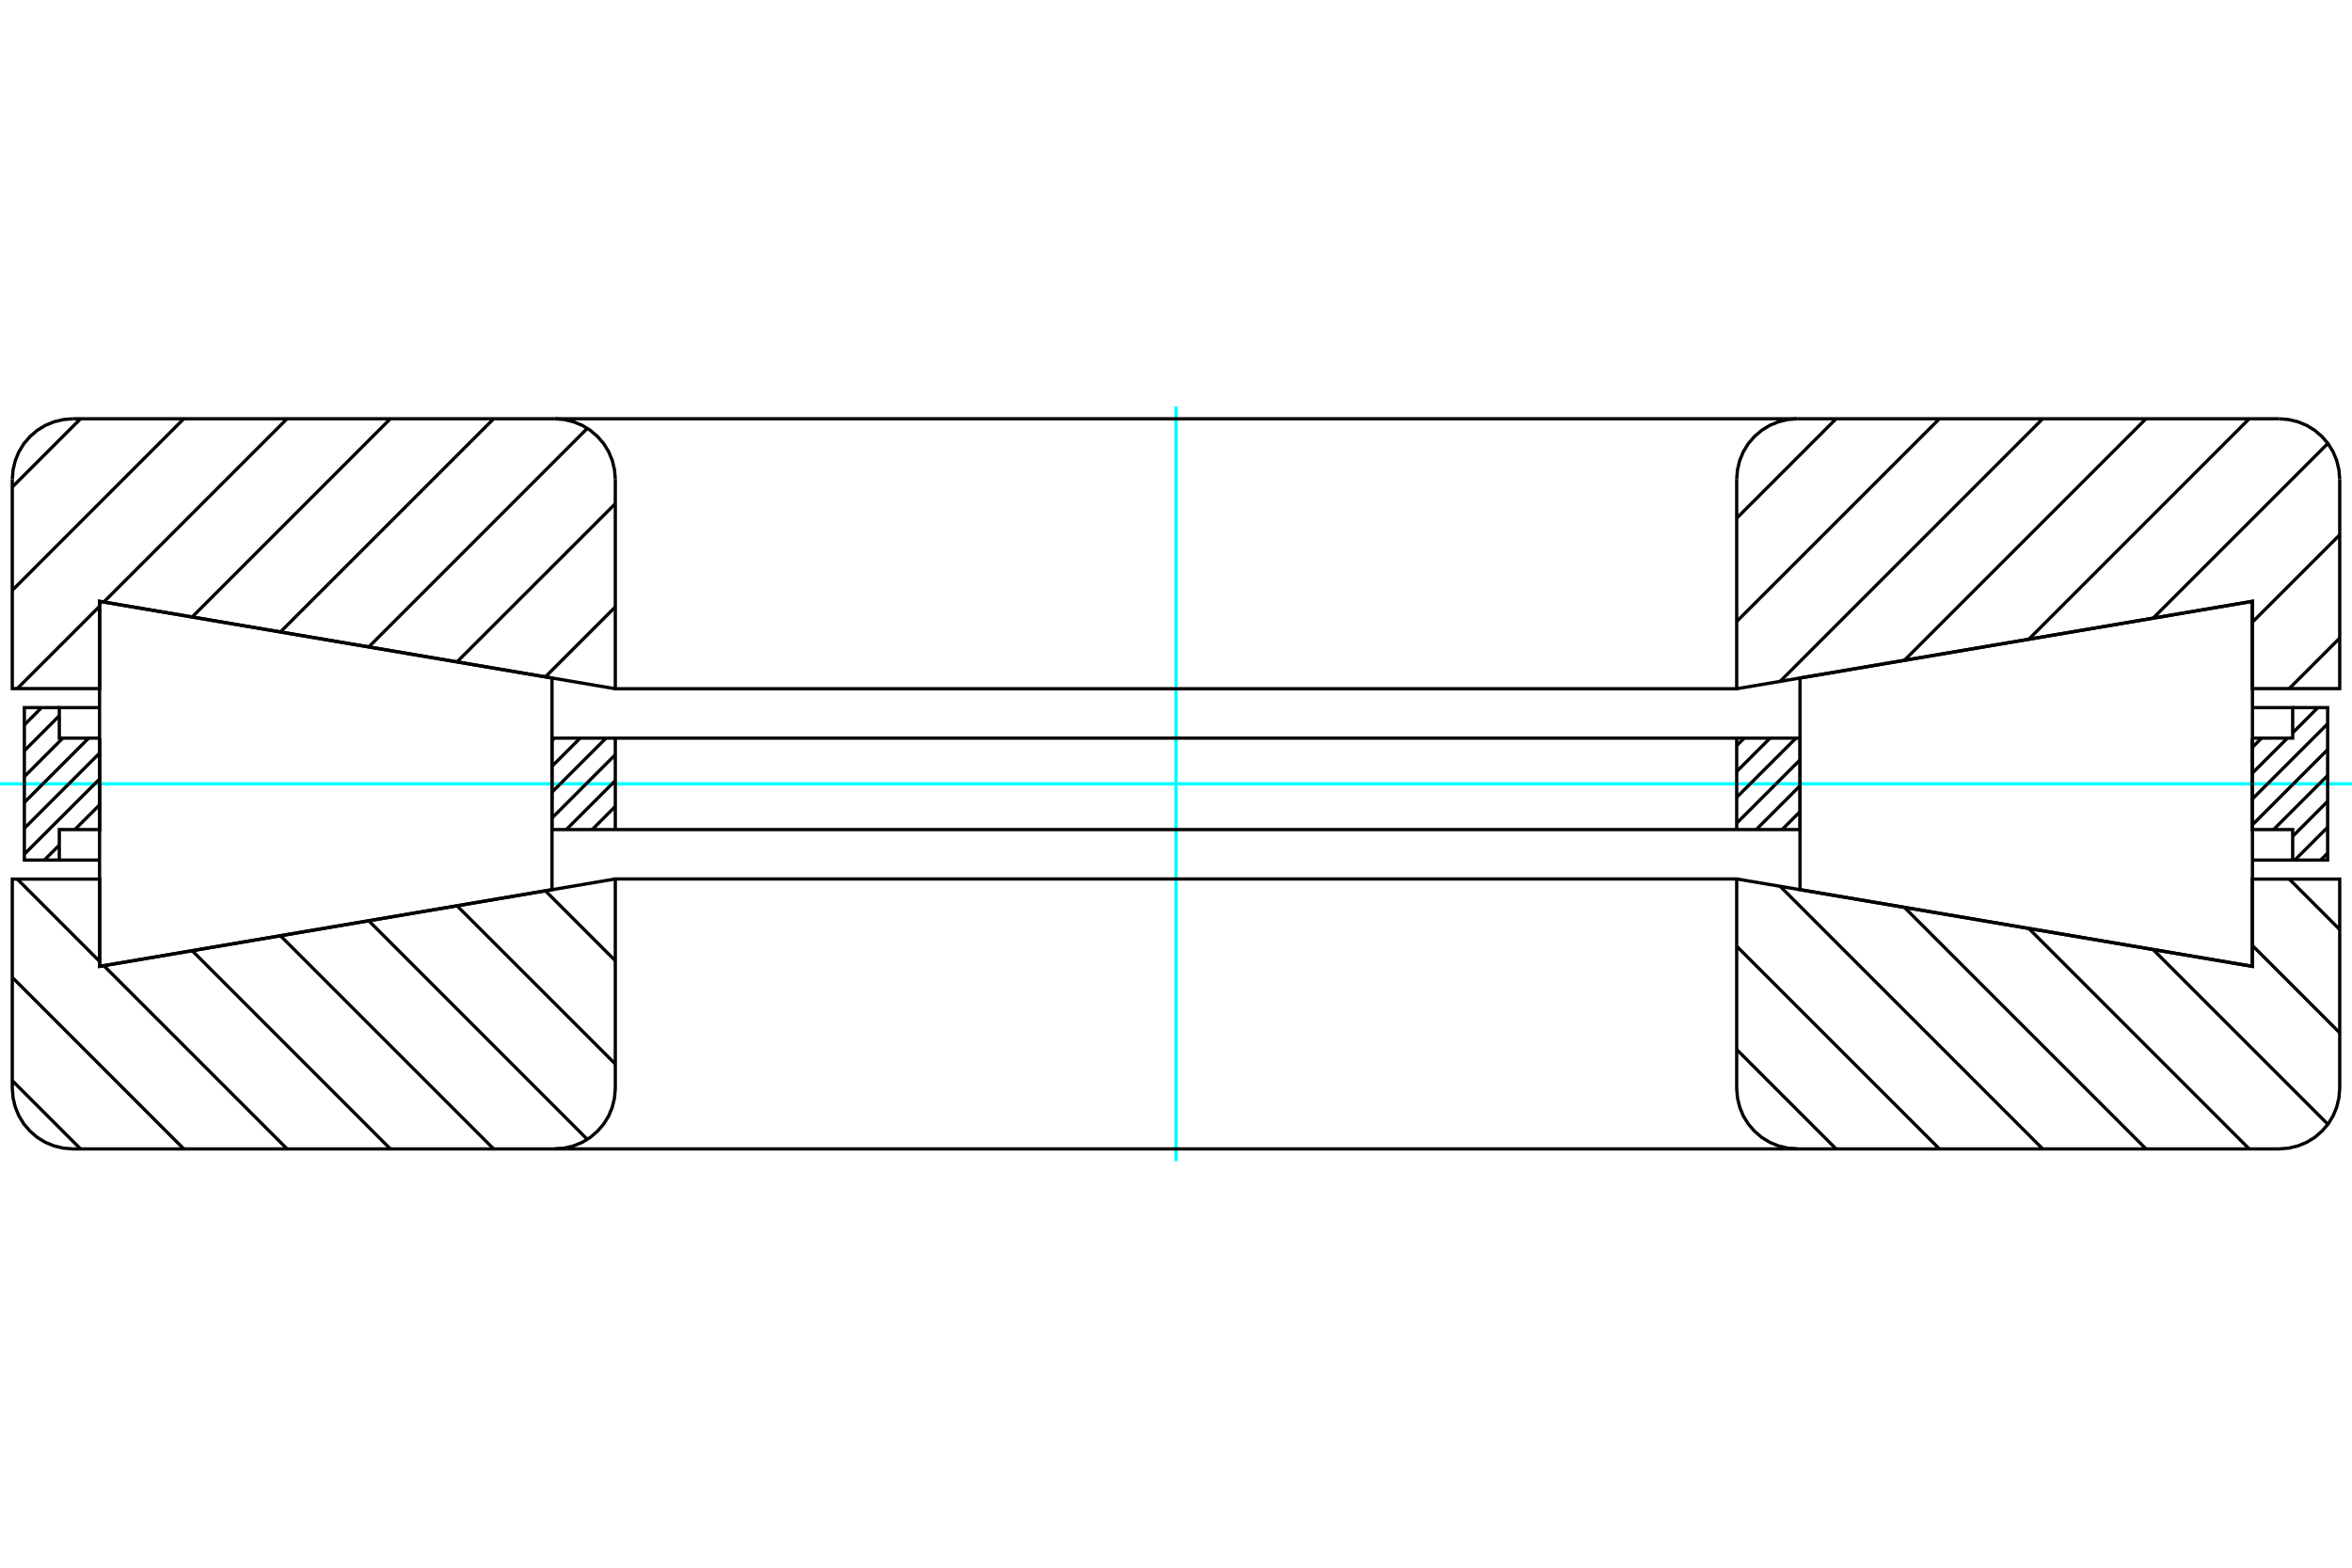 <?xml version="1.0" standalone="no"?>
<!DOCTYPE svg PUBLIC "-//W3C//DTD SVG 1.1//EN"
	"http://www.w3.org/Graphics/SVG/1.1/DTD/svg11.dtd">
<svg xmlns="http://www.w3.org/2000/svg" height="100%" width="100%" viewBox="0 0 36000 24000">
	<rect x="-1800" y="-1200" width="39600" height="26400" style="fill:#FFF"/>
	<g style="fill:none; fill-rule:evenodd" transform="matrix(1 0 0 1 0 0)">
		<g style="fill:none; stroke:#000; stroke-width:50; shape-rendering:geometricPrecision">
		</g>
		<g style="fill:none; stroke:#0FF; stroke-width:50; shape-rendering:geometricPrecision">
			<line x1="0" y1="12000" x2="36000" y2="12000"/>
			<line x1="18000" y1="17777" x2="18000" y2="6223"/>
		</g>
		<g style="fill:none; stroke:#000; stroke-width:50; shape-rendering:geometricPrecision">
			<line x1="35627" y1="13060" x2="35521" y2="13167"/>
			<line x1="35627" y1="12664" x2="35125" y2="13167"/>
			<line x1="35627" y1="12268" x2="35092" y2="12804"/>
			<line x1="35627" y1="11872" x2="34799" y2="12700"/>
			<line x1="35627" y1="11476" x2="34473" y2="12630"/>
			<line x1="35627" y1="11081" x2="34473" y2="12234"/>
			<line x1="35478" y1="10833" x2="35092" y2="11220"/>
			<line x1="35012" y1="11300" x2="34473" y2="11838"/>
			<line x1="34616" y1="11300" x2="34473" y2="11442"/>
			<line x1="27552" y1="12425" x2="27277" y2="12700"/>
			<line x1="27552" y1="12029" x2="26881" y2="12700"/>
			<line x1="27552" y1="11633" x2="26582" y2="12602"/>
			<line x1="27489" y1="11300" x2="26582" y2="12206"/>
			<line x1="27093" y1="11300" x2="26582" y2="11811"/>
			<line x1="26697" y1="11300" x2="26582" y2="11415"/>
			<line x1="9418" y1="12346" x2="9064" y2="12700"/>
			<line x1="9418" y1="11950" x2="8668" y2="12700"/>
			<line x1="9418" y1="11554" x2="8448" y2="12524"/>
			<line x1="9276" y1="11300" x2="8448" y2="12128"/>
			<line x1="8880" y1="11300" x2="8448" y2="11732"/>
			<line x1="8484" y1="11300" x2="8448" y2="11336"/>
			<line x1="1527" y1="12319" x2="1145" y2="12700"/>
			<line x1="908" y1="12937" x2="679" y2="13167"/>
			<line x1="1527" y1="11923" x2="373" y2="13076"/>
			<line x1="1527" y1="11527" x2="373" y2="12680"/>
			<line x1="1357" y1="11300" x2="373" y2="12284"/>
			<line x1="961" y1="11300" x2="373" y2="11889"/>
			<line x1="908" y1="10957" x2="373" y2="11493"/>
			<line x1="636" y1="10833" x2="373" y2="11097"/>
			<polyline points="18000,11300 26582,11300 26582,12700"/>
			<line x1="26582" y1="11300" x2="27552" y2="11300"/>
			<polyline points="34473,11300 35092,11300 35092,10833 34473,10833"/>
			<polyline points="35092,10833 35627,10833 35627,13167 35092,13167 34473,13167"/>
			<polyline points="35092,13167 35092,12700 34473,12700 34473,11300"/>
			<line x1="27552" y1="12700" x2="27552" y2="11300"/>
			<polyline points="27552,12700 26582,12700 18000,12700 9418,12700 8448,12700"/>
			<line x1="8448" y1="11300" x2="8448" y2="12700"/>
			<polyline points="1527,11300 1527,12700 908,12700 908,13167"/>
			<polyline points="1527,13167 908,13167 373,13167 373,10833 908,10833"/>
			<polyline points="1527,10833 908,10833 908,11300 1527,11300"/>
			<line x1="8448" y1="11300" x2="9418" y2="11300"/>
			<polyline points="9418,12700 9418,11300 18000,11300"/>
			<line x1="35039" y1="13458" x2="35812" y2="14231"/>
			<line x1="34473" y1="14473" x2="35812" y2="15812"/>
			<line x1="32956" y1="14537" x2="35631" y2="17212"/>
			<line x1="31053" y1="14214" x2="34427" y2="17589"/>
			<line x1="29149" y1="13891" x2="32847" y2="17589"/>
			<line x1="27246" y1="13568" x2="31266" y2="17589"/>
			<line x1="26582" y1="14486" x2="29685" y2="17589"/>
			<line x1="26582" y1="16067" x2="28104" y2="17589"/>
			<line x1="8347" y1="13637" x2="9418" y2="14708"/>
			<line x1="6995" y1="13867" x2="9418" y2="16289"/>
			<line x1="5644" y1="14096" x2="8990" y2="17443"/>
			<line x1="4292" y1="14325" x2="7556" y2="17589"/>
			<line x1="2941" y1="14554" x2="5975" y2="17589"/>
			<line x1="264" y1="13458" x2="1527" y2="14721"/>
			<line x1="1589" y1="14784" x2="4394" y2="17589"/>
			<line x1="188" y1="14963" x2="2813" y2="17589"/>
			<line x1="188" y1="16544" x2="1233" y2="17589"/>
			<polyline points="18000,13456 26582,13456 26582,16662 26594,16807 26628,16949 26683,17083 26759,17207 26854,17317 26964,17412 27088,17488 27222,17543 27364,17577 27509,17589 34885,17589 35030,17577 35172,17543 35306,17488 35430,17412 35540,17317 35635,17207 35711,17083 35766,16949 35800,16807 35812,16662 35812,13458 34473,13458 34473,14794 26582,13456"/>
			<polyline points="27509,17589 18000,17589 8491,17589"/>
			<polyline points="9418,13456 1527,14794 1527,13458 188,13458 188,16662 200,16807 234,16949 289,17083 365,17207 460,17317 570,17412 694,17488 828,17543 970,17577 1115,17589 8491,17589 8636,17577 8778,17543 8912,17488 9036,17412 9146,17317 9241,17207 9317,17083 9372,16949 9406,16807 9418,16662 9418,13456 18000,13456"/>
			<polyline points="27551,12000 27551,10380 34476,9206 34476,14794 27551,13620 27551,12000"/>
			<polyline points="8449,12000 8449,13620 1524,14794 1524,9206 8449,10380 8449,12000"/>
			<line x1="35812" y1="9769" x2="35039" y2="10542"/>
			<line x1="35812" y1="8188" x2="34473" y2="9527"/>
			<line x1="35631" y1="6788" x2="32956" y2="9463"/>
			<line x1="34427" y1="6411" x2="31053" y2="9786"/>
			<line x1="32847" y1="6411" x2="29149" y2="10109"/>
			<line x1="31266" y1="6411" x2="27246" y2="10432"/>
			<line x1="29685" y1="6411" x2="26582" y2="9514"/>
			<line x1="28104" y1="6411" x2="26582" y2="7933"/>
			<line x1="9418" y1="9292" x2="8347" y2="10363"/>
			<line x1="9418" y1="7711" x2="6995" y2="10133"/>
			<line x1="8990" y1="6557" x2="5644" y2="9904"/>
			<line x1="7556" y1="6411" x2="4292" y2="9675"/>
			<line x1="5975" y1="6411" x2="2941" y2="9446"/>
			<line x1="4394" y1="6411" x2="1589" y2="9216"/>
			<line x1="1527" y1="9279" x2="264" y2="10542"/>
			<line x1="2813" y1="6411" x2="188" y2="9037"/>
			<line x1="1233" y1="6411" x2="188" y2="7456"/>
			<polyline points="18000,10544 26582,10544 26582,7338"/>
			<polyline points="27509,6411 27364,6423 27222,6457 27088,6512 26964,6588 26854,6683 26759,6793 26683,6917 26628,7051 26594,7193 26582,7338"/>
			<line x1="27509" y1="6411" x2="34885" y2="6411"/>
			<polyline points="35812,7338 35800,7193 35766,7051 35711,6917 35635,6793 35540,6683 35430,6588 35306,6512 35172,6457 35030,6423 34885,6411"/>
			<polyline points="35812,7338 35812,10542 34473,10542 34473,9206 26582,10544"/>
			<polyline points="27509,6411 18000,6411 8491,6411"/>
			<polyline points="9418,10544 1527,9206 1527,10542 188,10542 188,7338"/>
			<polyline points="1115,6411 970,6423 828,6457 694,6512 570,6588 460,6683 365,6793 289,6917 234,7051 200,7193 188,7338"/>
			<line x1="1115" y1="6411" x2="8491" y2="6411"/>
			<polyline points="9418,7338 9406,7193 9372,7051 9317,6917 9241,6793 9146,6683 9036,6588 8912,6512 8778,6457 8636,6423 8491,6411"/>
			<polyline points="9418,7338 9418,10544 18000,10544"/>
		</g>
	</g>
</svg>
